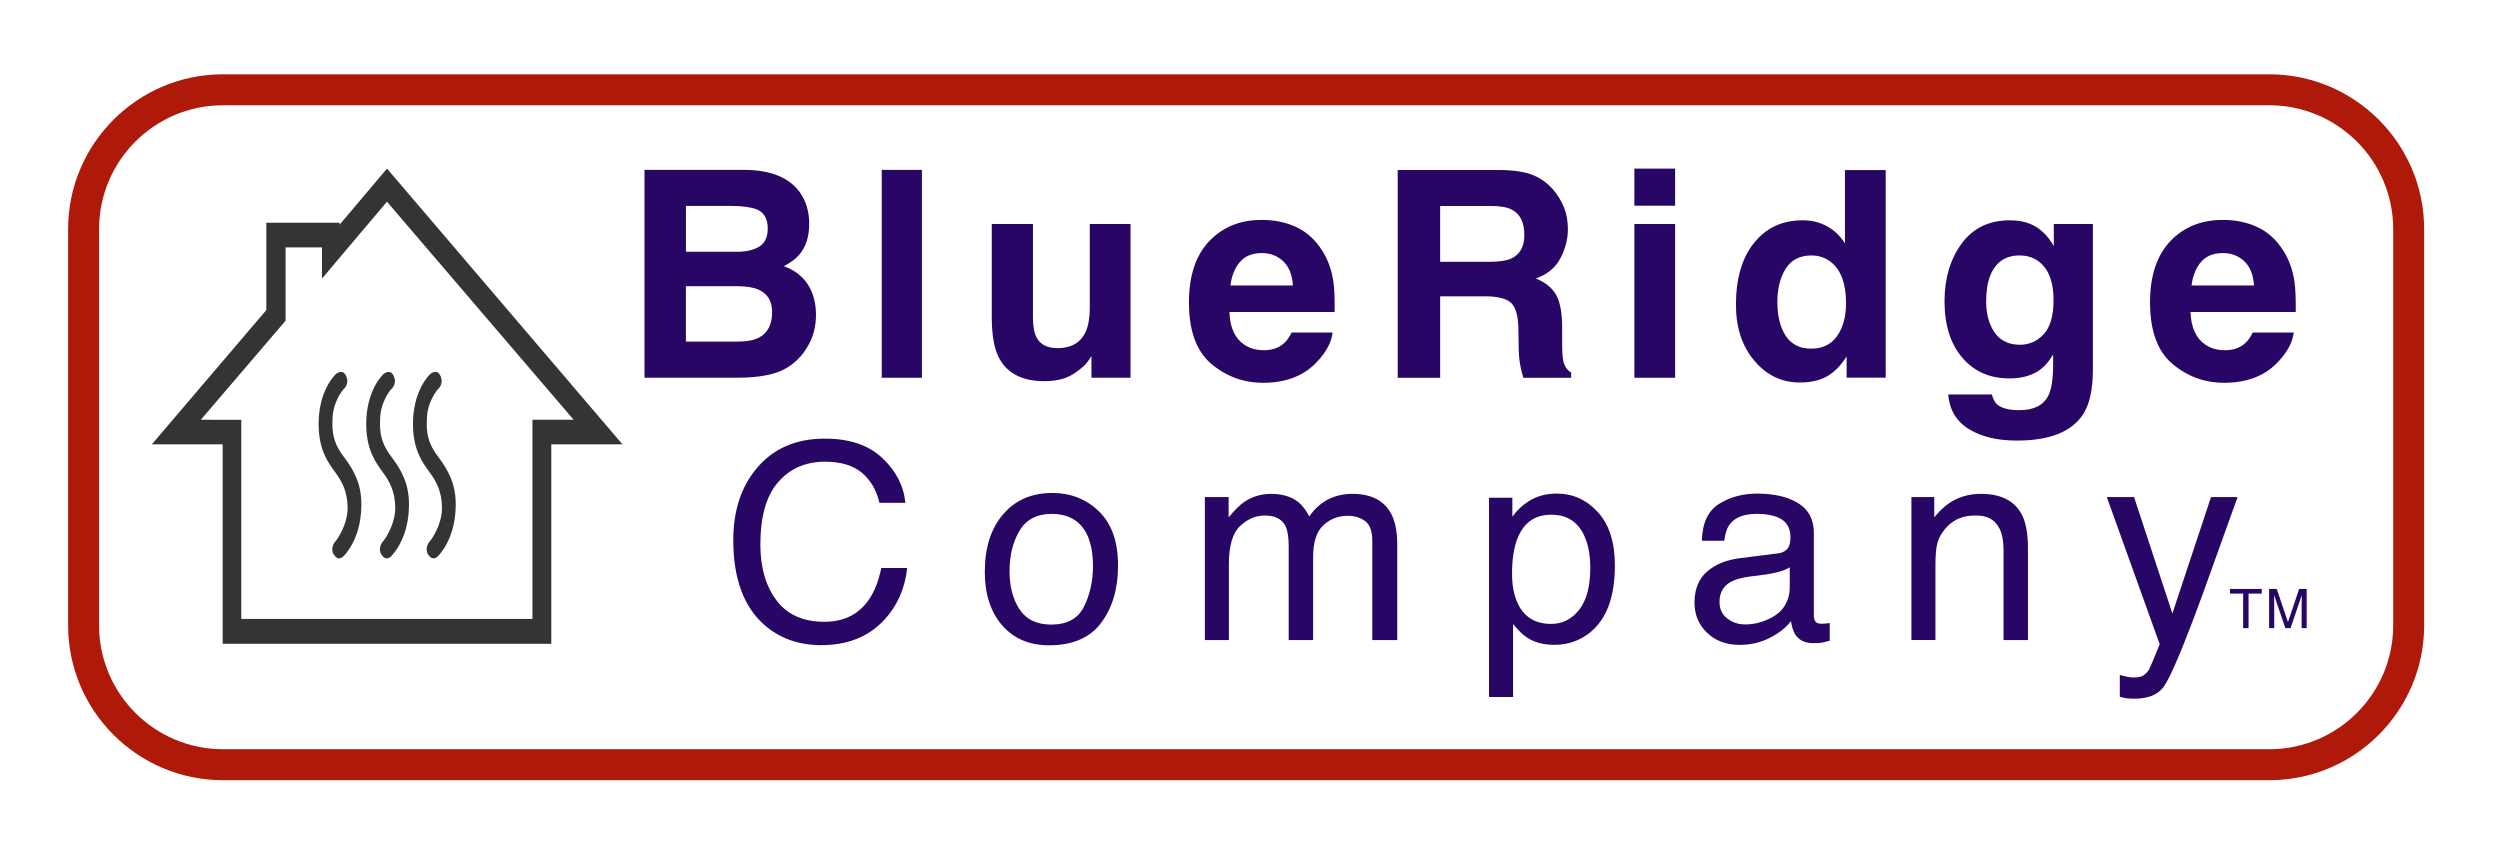 <?xml version="1.0" encoding="utf-8"?>
<!-- Generator: Adobe Illustrator 15.0.2, SVG Export Plug-In . SVG Version: 6.00 Build 0)  -->
<!DOCTYPE svg PUBLIC "-//W3C//DTD SVG 1.1//EN" "http://www.w3.org/Graphics/SVG/1.1/DTD/svg11.dtd">
<svg version="1.1" id="Layer_1" xmlns="http://www.w3.org/2000/svg" xmlns:xlink="http://www.w3.org/1999/xlink" x="0px" y="0px"
	 width="807.5px" height="275px" viewBox="0 166.5 807.5 275" enable-background="new 0 166.5 807.5 275" xml:space="preserve">
<g id="Layer_1_1_">
	<g>
		<path fill="#270666" d="M238.6,288.5h-30.43v-67.14h32.61c8.23,0.12,14.06,2.51,17.49,7.15c2.06,2.85,3.1,6.27,3.1,10.25
			c0,4.1-1.03,7.39-3.1,9.88c-1.15,1.4-2.85,2.67-5.1,3.83c3.43,1.25,6.02,3.22,7.77,5.92c1.75,2.7,2.62,5.98,2.62,9.84
			c0,3.98-1,7.55-3.01,10.7c-1.27,2.1-2.87,3.86-4.78,5.28c-2.16,1.64-4.7,2.76-7.63,3.37C245.21,288.2,242.03,288.5,238.6,288.5z
			 M244.34,234.07c-2.1-0.7-4.77-1.05-8.02-1.05h-14.76v14.8h16.49c2.94,0,5.34-0.55,7.17-1.66c1.84-1.11,2.76-3.07,2.76-5.9
			C247.99,237.14,246.77,235.08,244.34,234.07z M244.93,275.66c2.98-1.46,4.46-4.25,4.46-8.38c0-3.49-1.44-5.89-4.33-7.2
			c-1.61-0.73-3.87-1.11-6.79-1.14h-16.72v17.9h16.49C241,276.84,243.29,276.45,244.93,275.66z"/>
		<path fill="#270666" d="M284.8,221.37h12.98v67.14H284.8V221.37z"/>
		<path fill="#270666" d="M352,265.87v-27.01h13.16v49.65h-12.62v-7.01c-0.12,0.15-0.43,0.61-0.91,1.37c-0.49,0.76-1.06,1.43-1.73,2
			c-2.03,1.82-4,3.07-5.9,3.74s-4.12,1-6.67,1c-7.35,0-12.3-2.64-14.85-7.93c-1.43-2.92-2.14-7.21-2.14-12.89v-29.93h13.3v29.93
			c0,2.82,0.33,4.95,1,6.38c1.18,2.52,3.51,3.78,6.97,3.78c4.43,0,7.47-1.79,9.11-5.37C351.57,271.62,352,269.06,352,265.87z"/>
		<path fill="#270666" d="M407.99,290.14c-6.32,0-11.891-2.03-16.72-6.1c-4.83-4.07-7.24-10.69-7.24-19.86
			c0-8.59,2.18-15.18,6.54-19.77c4.36-4.58,10.01-6.88,16.97-6.88c4.13,0,7.85,0.77,11.16,2.32c3.31,1.55,6.04,3.99,8.2,7.33
			c1.939,2.95,3.199,6.36,3.779,10.25c0.33,2.28,0.471,5.56,0.41,9.84H397.1c0.181,4.98,1.75,8.47,4.69,10.48
			c1.79,1.25,3.95,1.87,6.47,1.87c2.67,0,4.84-0.76,6.51-2.28c0.91-0.82,1.711-1.96,2.41-3.42h13.25c-0.33,2.95-1.87,5.94-4.6,8.97
			C421.59,287.73,415.64,290.14,407.99,290.14z M407.54,248.24c-3.01,0-5.34,0.94-6.99,2.82c-1.66,1.88-2.7,4.43-3.12,7.65h20.181
			c-0.21-3.43-1.25-6.04-3.12-7.81S410.3,248.24,407.54,248.24z"/>
		<path fill="#270666" d="M495.27,223.1c2.521,1.06,4.66,2.63,6.421,4.69c1.46,1.7,2.609,3.58,3.46,5.65
			c0.85,2.07,1.279,4.42,1.279,7.06c0,3.19-0.8,6.32-2.41,9.41c-1.609,3.08-4.27,5.26-7.97,6.54c3.101,1.25,5.29,3.01,6.58,5.31
			c1.29,2.29,1.94,5.79,1.94,10.5v4.51c0,3.07,0.12,5.15,0.359,6.24c0.36,1.73,1.21,3.01,2.55,3.83v1.69H492.04
			c-0.42-1.49-0.73-2.69-0.91-3.6c-0.37-1.88-0.56-3.81-0.59-5.78l-0.09-6.24c-0.061-4.28-0.84-7.14-2.351-8.56
			c-1.51-1.42-4.319-2.14-8.449-2.14h-14.48v26.33h-13.71V221.4h32.93C489.09,221.46,492.72,222.03,495.27,223.1z M492.36,242.41
			c0-4.07-1.351-6.8-4.051-8.2c-1.52-0.79-3.8-1.18-6.829-1.18H465.17v18.04h15.9c3.16,0,5.529-0.36,7.109-1.09
			C490.96,248.69,492.36,246.17,492.36,242.41z"/>
		<path fill="#270666" d="M541.06,220.96v11.98H527.9v-11.98H541.06z M541.06,238.86v49.65H527.9v-49.65H541.06L541.06,238.86z"/>
		<path fill="#270666" d="M590.13,288.05c-2.37,1.34-5.31,2-8.84,2c-5.8,0-10.68-2.35-14.64-7.04c-3.961-4.69-5.94-10.71-5.94-18.06
			c0-8.47,1.95-15.14,5.85-20c3.9-4.86,9.12-7.29,15.65-7.29c3.01,0,5.68,0.66,8.021,1.98c2.34,1.32,4.239,3.15,5.689,5.49v-23.69
			h13.16v67.05h-12.62v-6.88C594.61,284.57,592.5,286.71,590.13,288.05z M585.12,249.01c-3.8,0-6.58,1.44-8.36,4.3
			c-1.779,2.87-2.67,6.43-2.67,10.68c0,4.59,0.9,8.25,2.71,11c1.811,2.75,4.55,4.12,8.22,4.12c3.671,0,6.471-1.37,8.381-4.1
			c1.91-2.73,2.869-6.27,2.869-10.61c0-6.07-1.529-10.42-4.6-13.03C589.8,249.8,587.61,249.01,585.12,249.01z"/>
		<path fill="#270666" d="M645.17,297.2c1.4,1.18,3.75,1.78,7.061,1.78c4.68,0,7.8-1.56,9.38-4.69c1.029-2,1.55-5.37,1.55-10.11
			v-3.19c-1.25,2.13-2.58,3.72-4.01,4.78c-2.58,1.97-5.94,2.96-10.07,2.96c-6.38,0-11.47-2.24-15.28-6.72
			c-3.81-4.48-5.72-10.54-5.72-18.2c0-7.38,1.84-13.58,5.51-18.61c3.67-5.03,8.88-7.54,15.62-7.54c2.49,0,4.66,0.38,6.51,1.14
			c3.16,1.31,5.71,3.71,7.65,7.2v-7.15H676v47.1c0,6.41-1.08,11.23-3.23,14.48c-3.71,5.589-10.81,8.379-21.319,8.379
			c-6.351,0-11.521-1.25-15.53-3.729c-4.01-2.49-6.229-6.21-6.65-11.16h14.12C643.75,295.44,644.35,296.54,645.17,297.2z
			 M652.32,249.01c-4.551,0-7.7,2.14-9.431,6.42c-0.909,2.28-1.37,5.09-1.37,8.43c0,2.89,0.49,5.45,1.461,7.7
			c1.76,4.19,4.92,6.29,9.47,6.29c3.04,0,5.6-1.15,7.7-3.44c2.1-2.29,3.14-5.94,3.14-10.95c0-4.71-0.99-8.29-2.979-10.75
			C658.32,250.24,655.66,249.01,652.32,249.01z"/>
		<path fill="#270666" d="M718.42,290.14c-6.32,0-11.89-2.03-16.72-6.1s-7.24-10.69-7.24-19.86c0-8.59,2.18-15.18,6.54-19.77
			c4.36-4.58,10.01-6.88,16.97-6.88c4.13,0,7.851,0.77,11.16,2.32c3.31,1.55,6.04,3.99,8.2,7.33c1.939,2.95,3.2,6.36,3.78,10.25
			c0.33,2.28,0.47,5.56,0.409,9.84H707.54c0.18,4.98,1.75,8.47,4.69,10.48c1.789,1.25,3.949,1.87,6.47,1.87
			c2.67,0,4.84-0.76,6.51-2.28c0.91-0.82,1.72-1.96,2.41-3.42h13.25c-0.33,2.95-1.87,5.94-4.601,8.97
			C732.03,287.73,726.07,290.14,718.42,290.14z M717.97,248.24c-3.01,0-5.34,0.94-6.989,2.82c-1.66,1.88-2.7,4.43-3.12,7.65h20.18
			c-0.21-3.43-1.25-6.04-3.12-7.81S720.73,248.24,717.97,248.24z"/>
	</g>
	<g>
		<path fill="#270666" d="M285.06,314.51c4.43,4.23,6.88,9.03,7.37,14.4h-8.37c-0.95-4.08-2.84-7.32-5.67-9.7
			c-2.83-2.39-6.81-3.58-11.92-3.58c-6.24,0-11.28,2.19-15.11,6.58c-3.84,4.38-5.76,11.1-5.76,20.16c0,7.42,1.73,13.43,5.2,18.05
			c3.46,4.61,8.63,6.92,15.5,6.92c6.32,0,11.14-2.43,14.44-7.29c1.75-2.56,3.06-5.92,3.92-10.09h8.37
			c-0.75,6.67-3.22,12.26-7.42,16.771c-5.03,5.43-11.81,8.149-20.35,8.149c-7.36,0-13.54-2.229-18.54-6.68
			c-6.58-5.891-9.87-14.99-9.87-27.29c0-9.34,2.47-17,7.42-22.98c5.35-6.5,12.72-9.75,22.12-9.75
			C274.41,308.17,280.63,310.28,285.06,314.51z"/>
		<path fill="#270666" d="M354.96,331.67c4.11,3.97,6.17,9.8,6.17,17.51c0,7.45-1.81,13.601-5.43,18.46
			c-3.62,4.86-9.24,7.29-16.86,7.29c-6.35,0-11.4-2.149-15.14-6.449c-3.74-4.301-5.61-10.07-5.61-17.311
			c0-7.76,1.97-13.939,5.91-18.54c3.94-4.6,9.23-6.899,15.87-6.899C345.82,325.72,350.85,327.7,354.96,331.67z M350.16,362.39
			c1.91-3.89,2.87-8.229,2.87-13c0-4.31-0.69-7.819-2.07-10.52c-2.19-4.25-5.95-6.38-11.3-6.38c-4.74,0-8.19,1.81-10.35,5.43
			s-3.23,7.99-3.23,13.11c0,4.92,1.08,9.01,3.23,12.29c2.16,3.279,5.58,4.92,10.26,4.92C344.72,368.23,348.24,366.29,350.16,362.39z
			"/>
		<path fill="#270666" d="M389.17,327.06h7.68v6.551c1.841-2.271,3.511-3.92,5-4.96c2.561-1.75,5.46-2.631,8.71-2.631
			c3.681,0,6.641,0.91,8.881,2.721c1.26,1.029,2.409,2.56,3.449,4.569c1.721-2.47,3.75-4.3,6.08-5.5
			c2.33-1.189,4.94-1.79,7.851-1.79c6.21,0,10.43,2.24,12.68,6.73c1.21,2.42,1.81,5.66,1.81,9.75v30.74h-8.06v-32.08
			c0-3.08-0.77-5.19-2.31-6.34c-1.54-1.15-3.41-1.721-5.631-1.721c-3.05,0-5.67,1.021-7.869,3.061c-2.2,2.04-3.301,5.45-3.301,10.22
			v26.86h-7.89V343.1c0-3.13-0.37-5.42-1.12-6.859c-1.18-2.16-3.38-3.23-6.6-3.23c-2.931,0-5.601,1.141-8,3.41
			c-2.4,2.271-3.601,6.38-3.601,12.33v24.49h-7.76V327.06L389.17,327.06z"/>
		<path fill="#270666" d="M480.94,327.27h7.55v6.12c1.55-2.1,3.25-3.72,5.09-4.87c2.62-1.72,5.689-2.59,9.229-2.59
			c5.23,0,9.671,2,13.32,6.011c3.65,4.01,5.48,9.739,5.48,17.18c0,10.06-2.63,17.25-7.891,21.56c-3.33,2.73-7.22,4.101-11.64,4.101
			c-3.48,0-6.4-0.761-8.75-2.29c-1.38-0.86-2.92-2.34-4.61-4.44v23.59h-7.76v-64.37H480.94z M510.06,363.47
			c2.4-3.029,3.601-7.569,3.601-13.6c0-3.68-0.53-6.84-1.59-9.49c-2.011-5.09-5.69-7.63-11.04-7.63c-5.38,0-9.051,2.69-11.04,8.06
			c-1.061,2.881-1.601,6.53-1.601,10.95c0,3.561,0.53,6.601,1.601,9.101c2.01,4.77,5.689,7.159,11.04,7.159
			C504.65,368.02,507.66,366.5,510.06,363.47z"/>
		<path fill="#270666" d="M574.21,345.25c1.78-0.23,2.98-0.98,3.58-2.24c0.34-0.689,0.521-1.68,0.521-2.979
			c0-2.641-0.94-4.561-2.82-5.761c-1.88-1.189-4.58-1.789-8.08-1.789c-4.05,0-6.93,1.09-8.62,3.279c-0.95,1.21-1.57,3-1.85,5.391
			h-7.24c0.14-5.69,1.99-9.65,5.54-11.881c3.55-2.229,7.67-3.34,12.35-3.34c5.43,0,9.851,1.03,13.24,3.101
			c3.36,2.069,5.04,5.29,5.04,9.66V365.3c0,0.8,0.17,1.45,0.5,1.94s1.03,0.729,2.09,0.729c0.34,0,0.73-0.02,1.16-0.06
			s0.89-0.11,1.38-0.19v5.74c-1.21,0.34-2.13,0.56-2.76,0.65c-0.63,0.09-1.5,0.13-2.59,0.13c-2.67,0-4.61-0.95-5.82-2.851
			c-0.63-1.01-1.08-2.43-1.34-4.27c-1.58,2.07-3.851,3.87-6.811,5.39c-2.96,1.521-6.22,2.29-9.79,2.29
			c-4.279,0-7.779-1.3-10.5-3.899c-2.72-2.601-4.069-5.86-4.069-9.771c0-4.28,1.34-7.6,4.01-9.96c2.67-2.359,6.18-3.81,10.52-4.359
			L574.21,345.25z M557.87,366.25c1.64,1.29,3.58,1.94,5.82,1.94c2.729,0,5.38-0.631,7.93-1.9c4.31-2.1,6.47-5.53,6.47-10.31v-6.25
			c-0.95,0.6-2.17,1.109-3.67,1.51c-1.5,0.399-2.96,0.689-4.4,0.859l-4.699,0.601c-2.82,0.37-4.931,0.96-6.341,1.77
			c-2.39,1.351-3.579,3.511-3.579,6.471C555.41,363.19,556.23,364.96,557.87,366.25z"/>
		<path fill="#270666" d="M617.39,327.06h7.37v6.551c2.181-2.7,4.5-4.641,6.94-5.82c2.439-1.18,5.16-1.771,8.149-1.771
			c6.551,0,10.98,2.29,13.28,6.86c1.26,2.5,1.9,6.08,1.9,10.74v29.62h-7.891v-29.11c0-2.82-0.42-5.09-1.25-6.81
			c-1.38-2.87-3.88-4.311-7.5-4.311c-1.84,0-3.35,0.19-4.529,0.561c-2.13,0.63-4,1.899-5.61,3.79c-1.29,1.52-2.13,3.1-2.52,4.72
			c-0.391,1.62-0.58,3.95-0.58,6.96v24.189h-7.761V327.06z"/>
		<path fill="#270666" d="M714.16,327.06h8.58c-1.09,2.96-3.521,9.721-7.29,20.271c-2.82,7.93-5.17,14.4-7.07,19.4
			c-4.479,11.789-7.649,18.97-9.49,21.56c-1.84,2.59-5,3.88-9.489,3.88c-1.091,0-1.931-0.04-2.521-0.13s-1.32-0.24-2.18-0.47v-7.07
			c1.35,0.37,2.33,0.6,2.93,0.69c0.601,0.09,1.13,0.13,1.59,0.13c1.44,0,2.49-0.24,3.17-0.71c0.67-0.471,1.24-1.061,1.7-1.75
			c0.141-0.23,0.66-1.41,1.55-3.54c0.891-2.13,1.54-3.71,1.94-4.74L680.5,327.06h8.8l12.38,37.601L714.16,327.06z"/>
	</g>
	<rect x="32.5" y="171" fill="none" width="735" height="266"/>
	<path fill="#AE1909" d="M733,418.5H72c-27.57,0-50-22.43-50-50v-128c0-27.57,22.43-50,50-50h661c27.57,0,50,22.43,50,50v128
		C783,396.07,760.57,418.5,733,418.5z M72,200.5c-22.06,0-40,17.94-40,40v128c0,22.06,17.94,40,40,40h661c22.06,0,40-17.94,40-40
		v-128c0-22.06-17.94-40-40-40H72z"/>
	<g>
		<path fill="#270666" d="M730.54,356.73v1.51h-4.26v11.149h-1.74V358.24h-4.26v-1.51H730.54z"/>
		<path fill="#270666" d="M732.94,356.73h2.449l3.63,10.699l3.61-10.699h2.43v12.649h-1.63v-7.47c0-0.26,0.011-0.69,0.021-1.28
			c0.01-0.6,0.02-1.24,0.02-1.92l-3.609,10.67h-1.7l-3.63-10.67v0.39c0,0.311,0.01,0.78,0.02,1.42
			c0.011,0.631,0.021,1.101,0.021,1.4v7.47h-1.641V356.73H732.94z"/>
	</g>
	<rect x="32.5" y="171" fill="none" width="735" height="266"/>
	<g>
		<g>
			<path fill="#343433" d="M86.03,266.64v-28.19h23.66v0.62L125,220.95l76.06,89.08h-22.99v64.42H71.92v-64.44H49.05L86.03,266.64z
				 M77.94,302.1v64.31h94.04v-64.33h13.3l-60.29-70.43L104,256.48v-10.07H92.24v23.68l-27.37,31.99L77.94,302.1z"/>
			<path fill="#343433" d="M110.95,346.17c0,0-1.51,1.8-3.05-0.439c-1.43-2.08,0.26-4.15,0.26-4.15l-0.01,0.01
				c0.01-0.01,1.03-1.13,2.04-3.14c1.31-2.601,2.17-5.41,2.09-8.37c-0.13-4.66-1.64-7.811-3.88-10.86
				c-1.28-1.75-2.61-3.56-3.67-6.029c-1.22-2.86-1.82-6.061-1.82-9.8c0-4.5,0.95-8.69,2.74-12.11c1.37-2.61,2.77-3.9,2.93-4.04
				c0,0,2.04-1.7,3.15,0.57c1.31,2.67-0.67,4.32-0.67,4.32s0.01-0.01,0.02-0.02c-0.01,0.01-1.05,0.96-2.24,3.56
				c-1.14,2.49-1.48,4.46-1.48,7.7c0,5.97,2.21,8.68,4.48,11.77c1.26,1.71,2.3,3.431,3.29,5.78c1.15,2.74,1.67,5.79,1.58,9.32
				C116.48,340.86,111.18,345.93,110.95,346.17z"/>
			<path fill="#343433" d="M126.33,346.17c0,0-1.51,1.8-3.05-0.439c-1.43-2.08,0.26-4.15,0.26-4.15l-0.01,0.01
				c0.01-0.01,1.03-1.13,2.04-3.14c1.31-2.601,2.17-5.41,2.09-8.37c-0.13-4.66-1.64-7.811-3.88-10.86
				c-1.28-1.75-2.61-3.56-3.67-6.029c-1.22-2.86-1.82-6.061-1.82-9.8c0-4.5,0.95-8.69,2.74-12.11c1.37-2.61,2.77-3.9,2.93-4.04
				c0,0,2.04-1.7,3.15,0.57c1.31,2.67-0.67,4.32-0.67,4.32s0.01-0.01,0.02-0.02c-0.01,0.01-1.05,0.96-2.24,3.56
				c-1.14,2.49-1.48,4.46-1.48,7.7c0,5.97,2.21,8.68,4.48,11.77c1.26,1.71,2.3,3.431,3.29,5.78c1.15,2.74,1.67,5.79,1.58,9.32
				C131.86,340.86,126.55,345.93,126.33,346.17z"/>
			<path fill="#343433" d="M141.43,346.17c0,0-1.51,1.8-3.05-0.439c-1.43-2.08,0.26-4.15,0.26-4.15l-0.01,0.01
				c0.01-0.01,1.03-1.13,2.04-3.14c1.31-2.601,2.17-5.41,2.09-8.37c-0.13-4.66-1.64-7.811-3.88-10.86
				c-1.28-1.75-2.61-3.56-3.67-6.029c-1.22-2.86-1.82-6.061-1.82-9.8c0-4.5,0.95-8.69,2.74-12.11c1.37-2.61,2.77-3.9,2.93-4.04
				c0,0,2.04-1.7,3.15,0.57c1.31,2.67-0.67,4.32-0.67,4.32s0.01-0.01,0.02-0.02c-0.01,0.01-1.05,0.96-2.24,3.56
				c-1.14,2.49-1.48,4.46-1.48,7.7c0,5.97,2.21,8.68,4.48,11.77c1.26,1.71,2.3,3.431,3.29,5.78c1.15,2.74,1.67,5.79,1.58,9.32
				C146.96,340.86,141.66,345.93,141.43,346.17z"/>
		</g>
	</g>
</g>
<g id="Layer_3">
</g>
<g id="Layer_2">
</g>
</svg>
